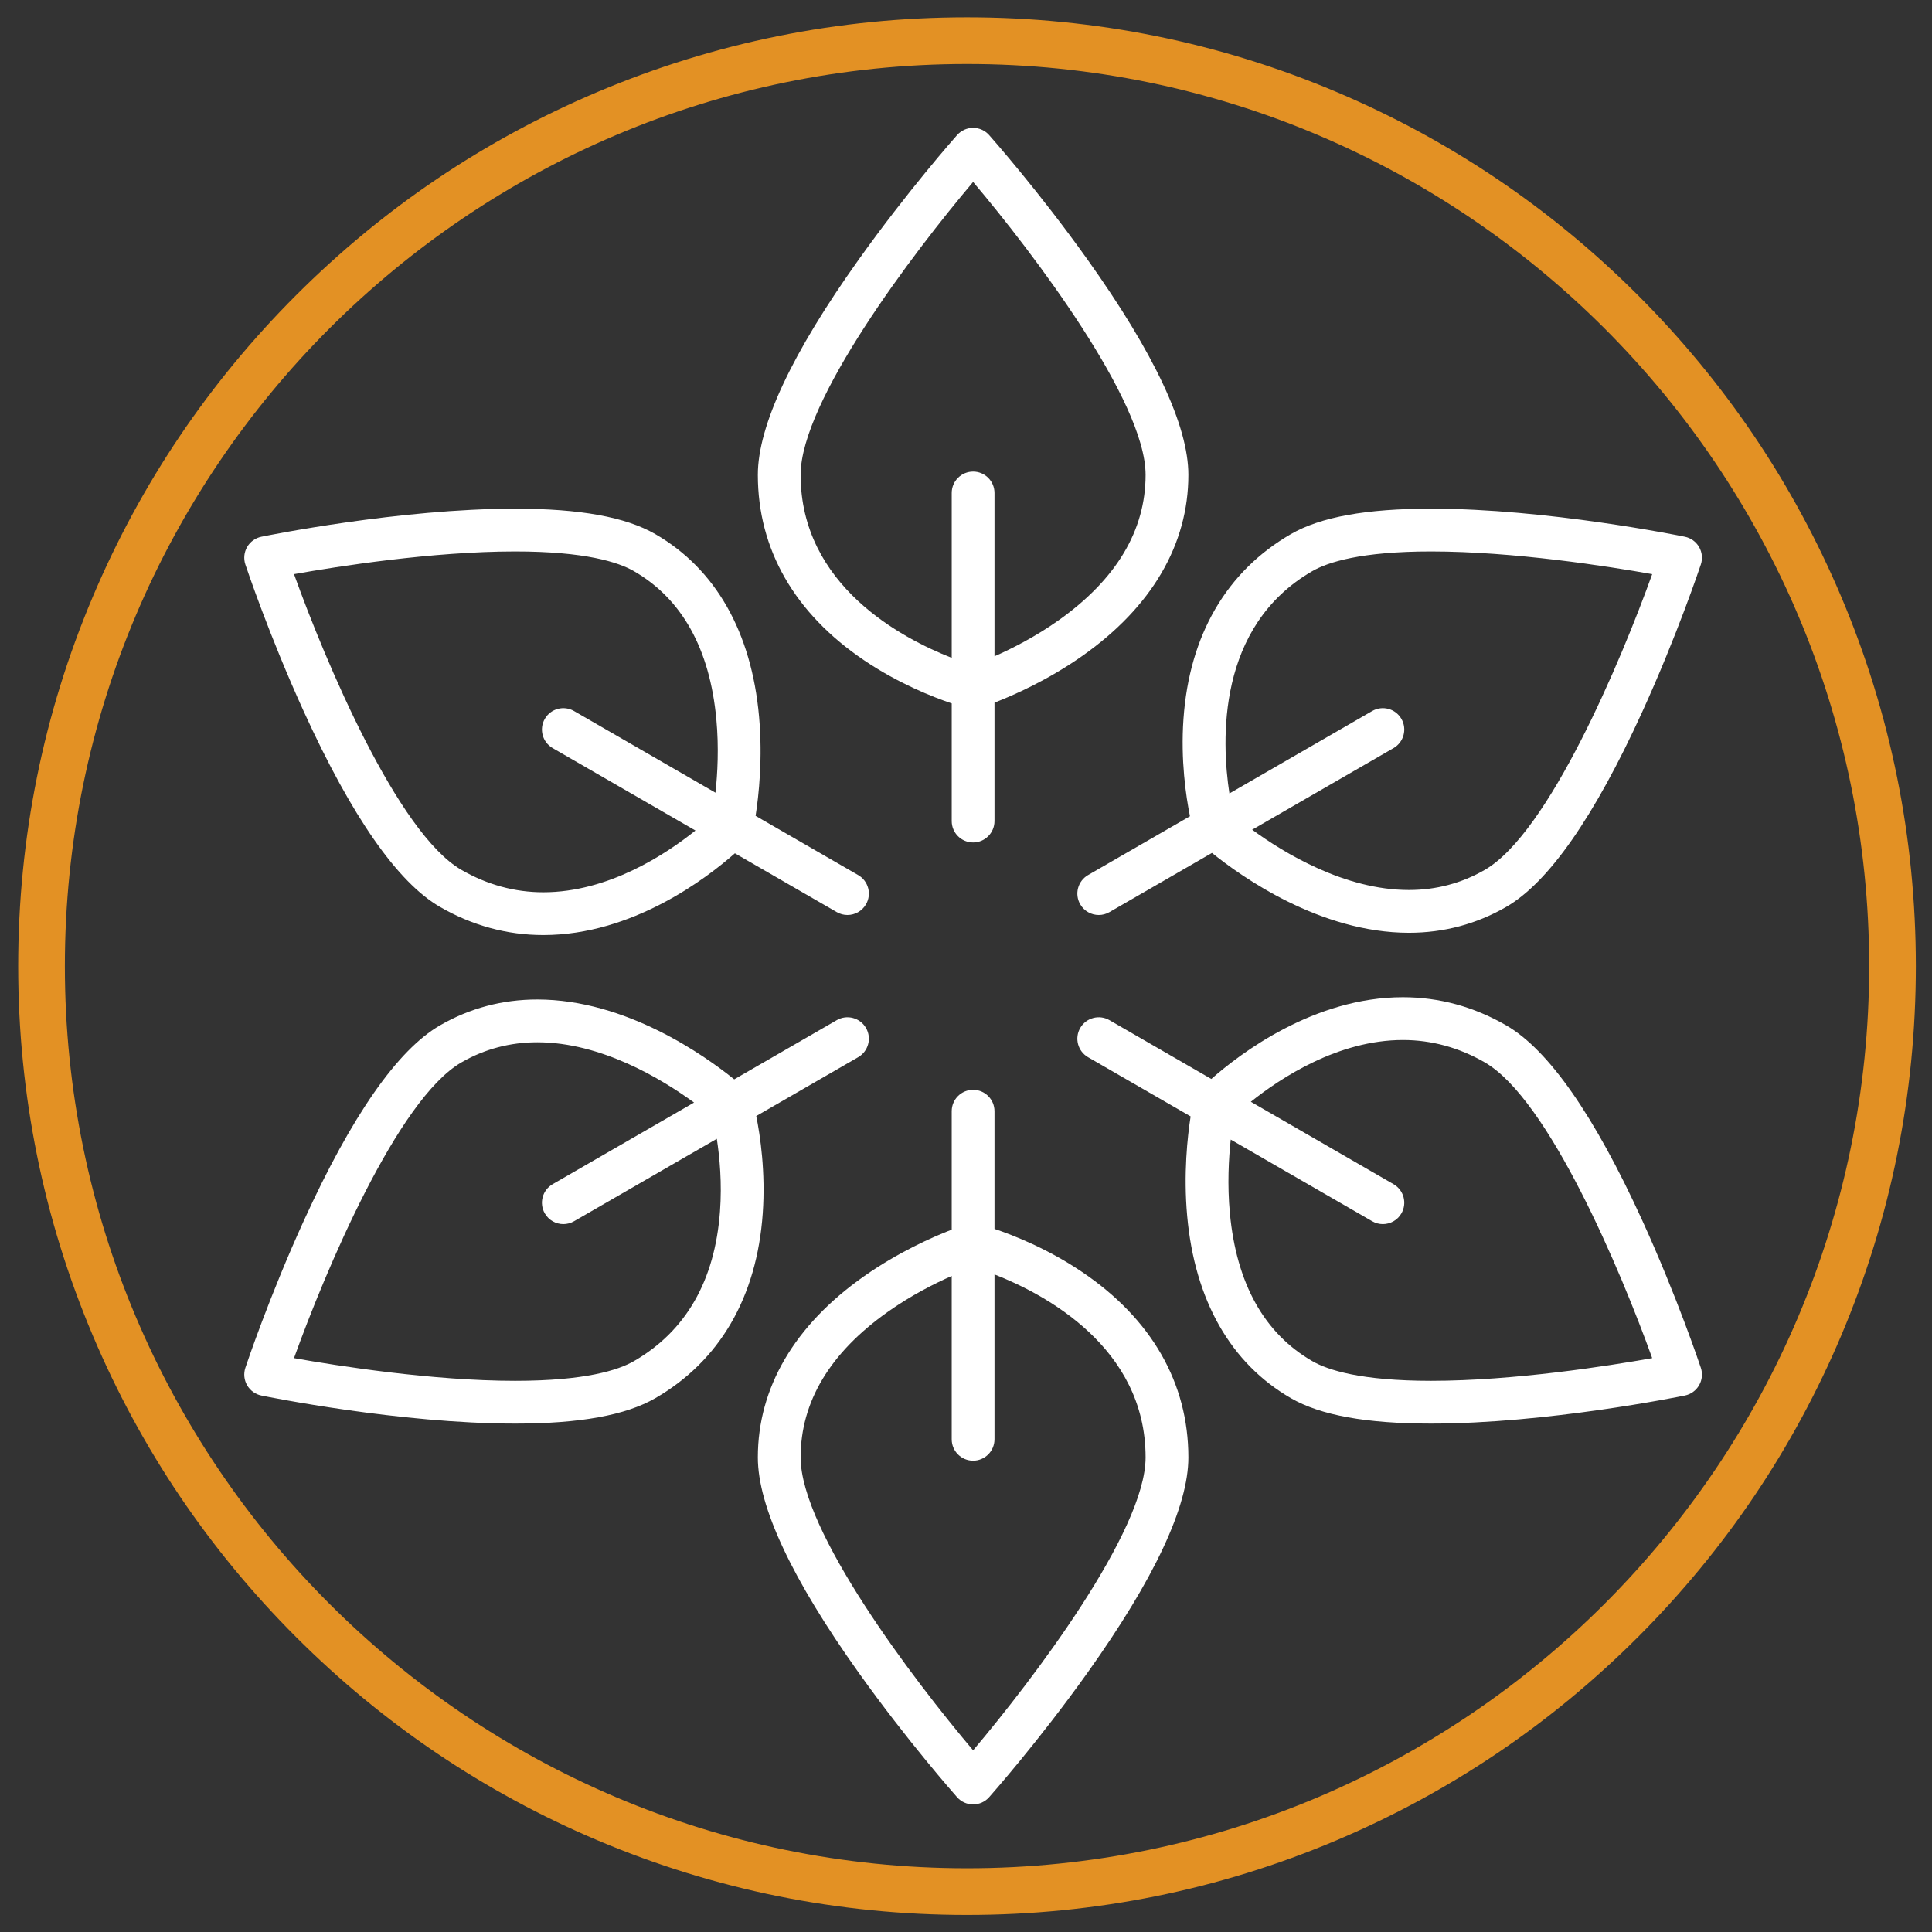 <svg xmlns="http://www.w3.org/2000/svg" xmlns:xlink="http://www.w3.org/1999/xlink" xmlns:serif="http://www.serif.com/" width="100%" height="100%" viewBox="0 0 800 800" xml:space="preserve" style="fill-rule:evenodd;clip-rule:evenodd;stroke-linejoin:round;stroke-miterlimit:2;">
    <rect x="0" y="0" width="800" height="800" fill="#333333" stroke="none"/>
    <g id="Icons">
        <path id="Composite-Path" serif:id="Composite Path" d="M762.428,247.125C742.641,200.339 714.313,158.323 678.234,122.244C642.155,86.166 600.14,57.838 553.354,38.049C504.91,17.559 453.456,7.171 400.422,7.171C347.385,7.171 295.934,17.559 247.488,38.049C200.703,57.838 158.687,86.166 122.608,122.244C86.529,158.323 58.202,200.339 38.413,247.125C17.924,295.567 7.534,347.02 7.534,400.057C7.534,453.092 17.924,504.545 38.413,552.989C58.202,599.775 86.529,641.791 122.608,677.87C158.687,713.948 200.703,742.276 247.488,762.065C295.934,782.554 347.385,792.943 400.422,792.943C453.456,792.943 504.91,782.554 553.354,762.065C600.14,742.276 642.155,713.948 678.234,677.87C714.313,641.791 742.641,599.775 762.428,552.989C782.919,504.545 793.309,453.092 793.309,400.057C793.309,347.02 782.919,295.567 762.428,247.125ZM400.422,773.618C194.437,773.618 26.86,606.039 26.86,400.057C26.86,194.073 194.437,26.494 400.422,26.494C606.403,26.494 773.983,194.073 773.983,400.057C773.983,606.039 606.403,773.618 400.422,773.618Z" style="fill:rgb(227,145,36);"></path>
        <path id="Composite-Path1" serif:id="Composite Path" d="M357.85,273.441C372.012,282.998 386.084,288.562 394.086,291.26L394.086,339.986C394.086,344.879 398.052,348.843 402.943,348.843C407.834,348.843 411.799,344.879 411.799,339.986L411.799,290.943C419.663,287.903 433.872,281.66 448.181,271.588C476.898,251.374 492.078,225.456 492.078,196.634C492.078,176.368 478.02,146.361 450.295,107.452C430.185,79.223 410.4,56.859 409.568,55.921C407.888,54.026 405.477,52.941 402.943,52.941C400.408,52.941 397.999,54.026 396.316,55.921C395.486,56.859 375.704,79.223 355.592,107.452C327.864,146.361 313.807,176.368 313.807,196.634C313.807,227.441 329.037,254 357.85,273.441ZM402.943,75.339C427.696,104.598 474.364,166.064 474.364,196.634C474.364,219.644 462.246,239.904 438.346,256.847C428.733,263.663 419.01,268.58 411.799,271.759L411.799,204.129C411.799,199.238 407.834,195.272 402.943,195.272C398.052,195.272 394.086,199.238 394.086,204.129L394.086,272.396C373.553,264.378 331.52,242.373 331.52,196.634C331.52,166.064 378.189,104.598 402.943,75.339Z" style="fill:white;"></path>
        <path id="Composite-Path2" serif:id="Composite Path" d="M125.862,294.762C145.698,338.229 164.654,365.408 182.207,375.54C195.588,383.266 209.979,387.184 224.98,387.184C261.881,387.184 292.553,363.71 304.305,353.334L346.492,377.691C347.888,378.496 349.41,378.879 350.912,378.879C353.972,378.879 356.949,377.291 358.59,374.448C361.036,370.212 359.584,364.797 355.349,362.35L312.875,337.828C314.175,329.498 315.871,314.071 314.305,296.646C311.157,261.667 296.301,235.563 271.342,221.152C259.08,214.073 240.094,210.631 213.301,210.631C165.511,210.631 110.541,221.777 108.225,222.252C105.742,222.76 103.599,224.305 102.33,226.5C101.066,228.693 100.8,231.324 101.6,233.727C101.996,234.916 111.473,263.232 125.862,294.762ZM213.301,228.345C242.286,228.345 256.047,232.776 262.484,236.494C282.411,247.997 293.896,268.623 296.622,297.794C297.718,309.525 297.113,320.403 296.262,328.237L237.693,294.423C233.458,291.979 228.042,293.429 225.594,297.665C223.147,301.902 224.601,307.317 228.836,309.765L287.969,343.904C275.729,353.729 251.92,369.47 224.98,369.47C213.127,369.47 201.717,366.351 191.062,360.199C164.601,344.921 134.712,273.817 121.743,237.739C139.756,234.539 179.043,228.345 213.301,228.345Z" style="fill:white;"></path>
        <path id="Composite-Path3" serif:id="Composite Path" d="M313.15,462.124L355.349,437.761C359.584,435.315 361.036,429.898 358.59,425.662C356.145,421.426 350.727,419.976 346.492,422.421L304.026,446.937C291.838,437.087 259.213,413.868 222.474,413.868C208.058,413.868 194.512,417.469 182.207,424.574C164.654,434.707 145.7,461.885 125.862,505.35C111.473,536.882 101.996,565.195 101.6,566.386C100.8,568.789 101.066,571.421 102.33,573.614C103.597,575.808 105.742,577.354 108.224,577.862C110.541,578.336 165.513,589.483 213.305,589.483C240.096,589.483 259.08,586.041 271.344,578.962C298.021,563.558 313.407,537.09 315.836,502.416C317.031,485.373 314.814,470.404 313.15,462.124ZM298.13,501.665C296,530.352 284.009,551.197 262.486,563.62C256.049,567.339 242.287,571.769 213.305,571.769C179.045,571.769 139.758,565.576 121.743,562.373C134.712,526.295 164.601,455.192 191.062,439.915C200.641,434.386 211.207,431.582 222.474,431.582C249.047,431.582 274.18,446.888 287.391,456.542L228.836,490.35C224.601,492.795 223.147,498.212 225.594,502.448C227.234,505.29 230.211,506.877 233.271,506.877C234.775,506.877 236.297,506.496 237.693,505.691L296.818,471.554C297.99,479.188 299.002,489.952 298.13,501.665Z" style="fill:white;"></path>
        <path id="Composite-Path4" serif:id="Composite Path" d="M448.035,526.671C433.873,517.114 419.801,511.55 411.799,508.853L411.799,460.126C411.799,455.235 407.832,451.27 402.941,451.27C398.051,451.27 394.084,455.235 394.084,460.126L394.084,509.17C386.221,512.209 372.012,518.454 357.705,528.524C328.985,548.739 313.807,574.657 313.807,603.478C313.807,623.743 327.866,653.751 355.59,692.662C375.702,720.889 395.484,743.253 396.316,744.191C397.997,746.088 400.408,747.171 402.941,747.171C405.477,747.171 407.888,746.088 409.567,744.191C410.4,743.253 430.185,720.889 450.295,692.662C478.021,653.751 492.08,623.743 492.08,603.478C492.08,572.671 476.85,546.114 448.035,526.671ZM402.941,724.773C378.189,695.515 331.521,634.046 331.521,603.478C331.521,580.468 343.64,560.208 367.541,543.265C377.152,536.45 386.875,531.534 394.084,528.355L394.084,595.983C394.084,600.874 398.051,604.84 402.941,604.84C407.832,604.84 411.799,600.874 411.799,595.983L411.799,527.716C432.333,535.734 474.364,557.741 474.364,603.478C474.364,634.046 427.696,695.515 402.941,724.773Z" style="fill:white;"></path>
        <path id="Composite-Path5" serif:id="Composite Path" d="M680.022,505.35C660.188,461.883 641.23,434.706 623.68,424.572C610.296,416.846 595.906,412.928 580.904,412.928C544.005,412.928 513.334,436.402 501.581,446.778L459.394,422.421C455.161,419.977 449.741,421.426 447.295,425.662C444.851,429.9 446.302,435.317 450.537,437.763L493.011,462.284C491.71,470.614 490.014,486.041 491.58,503.467C494.726,538.445 509.586,564.549 534.544,578.96C546.809,586.039 565.793,589.481 592.585,589.481C640.376,589.481 695.343,578.336 697.658,577.862C700.142,577.354 702.287,575.808 703.554,573.614C704.82,571.421 705.087,568.789 704.286,566.386C703.891,565.195 694.412,536.882 680.022,505.35ZM592.585,571.767C563.598,571.767 549.838,567.336 543.399,563.618C523.473,552.113 511.987,531.49 509.263,502.32C508.169,490.587 508.772,479.709 509.624,471.875L568.191,505.689C569.586,506.494 571.11,506.877 572.612,506.877C575.674,506.877 578.652,505.29 580.291,502.448C582.736,498.212 581.285,492.795 577.049,490.348L517.939,456.223C530.221,446.396 554.087,430.643 580.904,430.643C592.758,430.643 604.168,433.761 614.822,439.913C641.285,455.191 671.173,526.297 684.141,562.375C666.139,565.576 626.878,571.767 592.585,571.767Z" style="fill:white;"></path>
        <path id="Composite-Path6" serif:id="Composite Path" d="M492.734,337.99L450.537,362.352C446.302,364.797 444.851,370.214 447.295,374.45C448.937,377.291 451.913,378.881 454.973,378.881C456.477,378.881 458.001,378.498 459.394,377.691L501.858,353.175C514.047,363.026 546.673,386.245 583.413,386.245C597.827,386.245 611.374,382.643 623.678,375.539C641.229,365.406 660.188,338.228 680.022,294.762C694.412,263.23 703.891,234.916 704.286,233.727C705.087,231.324 704.82,228.693 703.554,226.498C702.287,224.305 700.142,222.758 697.661,222.25C695.343,221.776 640.374,210.629 592.582,210.629C565.788,210.629 546.804,214.071 534.542,221.15C507.864,236.554 492.48,263.022 490.048,297.696C488.854,314.739 491.07,329.709 492.734,337.99ZM543.399,236.492C549.837,232.773 563.596,228.344 592.582,228.344C626.842,228.344 666.127,234.537 684.141,237.737C671.173,273.817 641.285,344.92 614.82,360.197C605.246,365.728 594.678,368.53 583.413,368.53C556.834,368.53 531.703,353.225 518.493,343.57L577.049,309.763C581.285,307.317 582.736,301.902 580.291,297.665C577.847,293.429 572.428,291.978 568.191,294.423L509.071,328.557C505.748,306.765 503.787,259.36 543.399,236.492Z" style="fill:white;"></path>
    </g>
</svg>